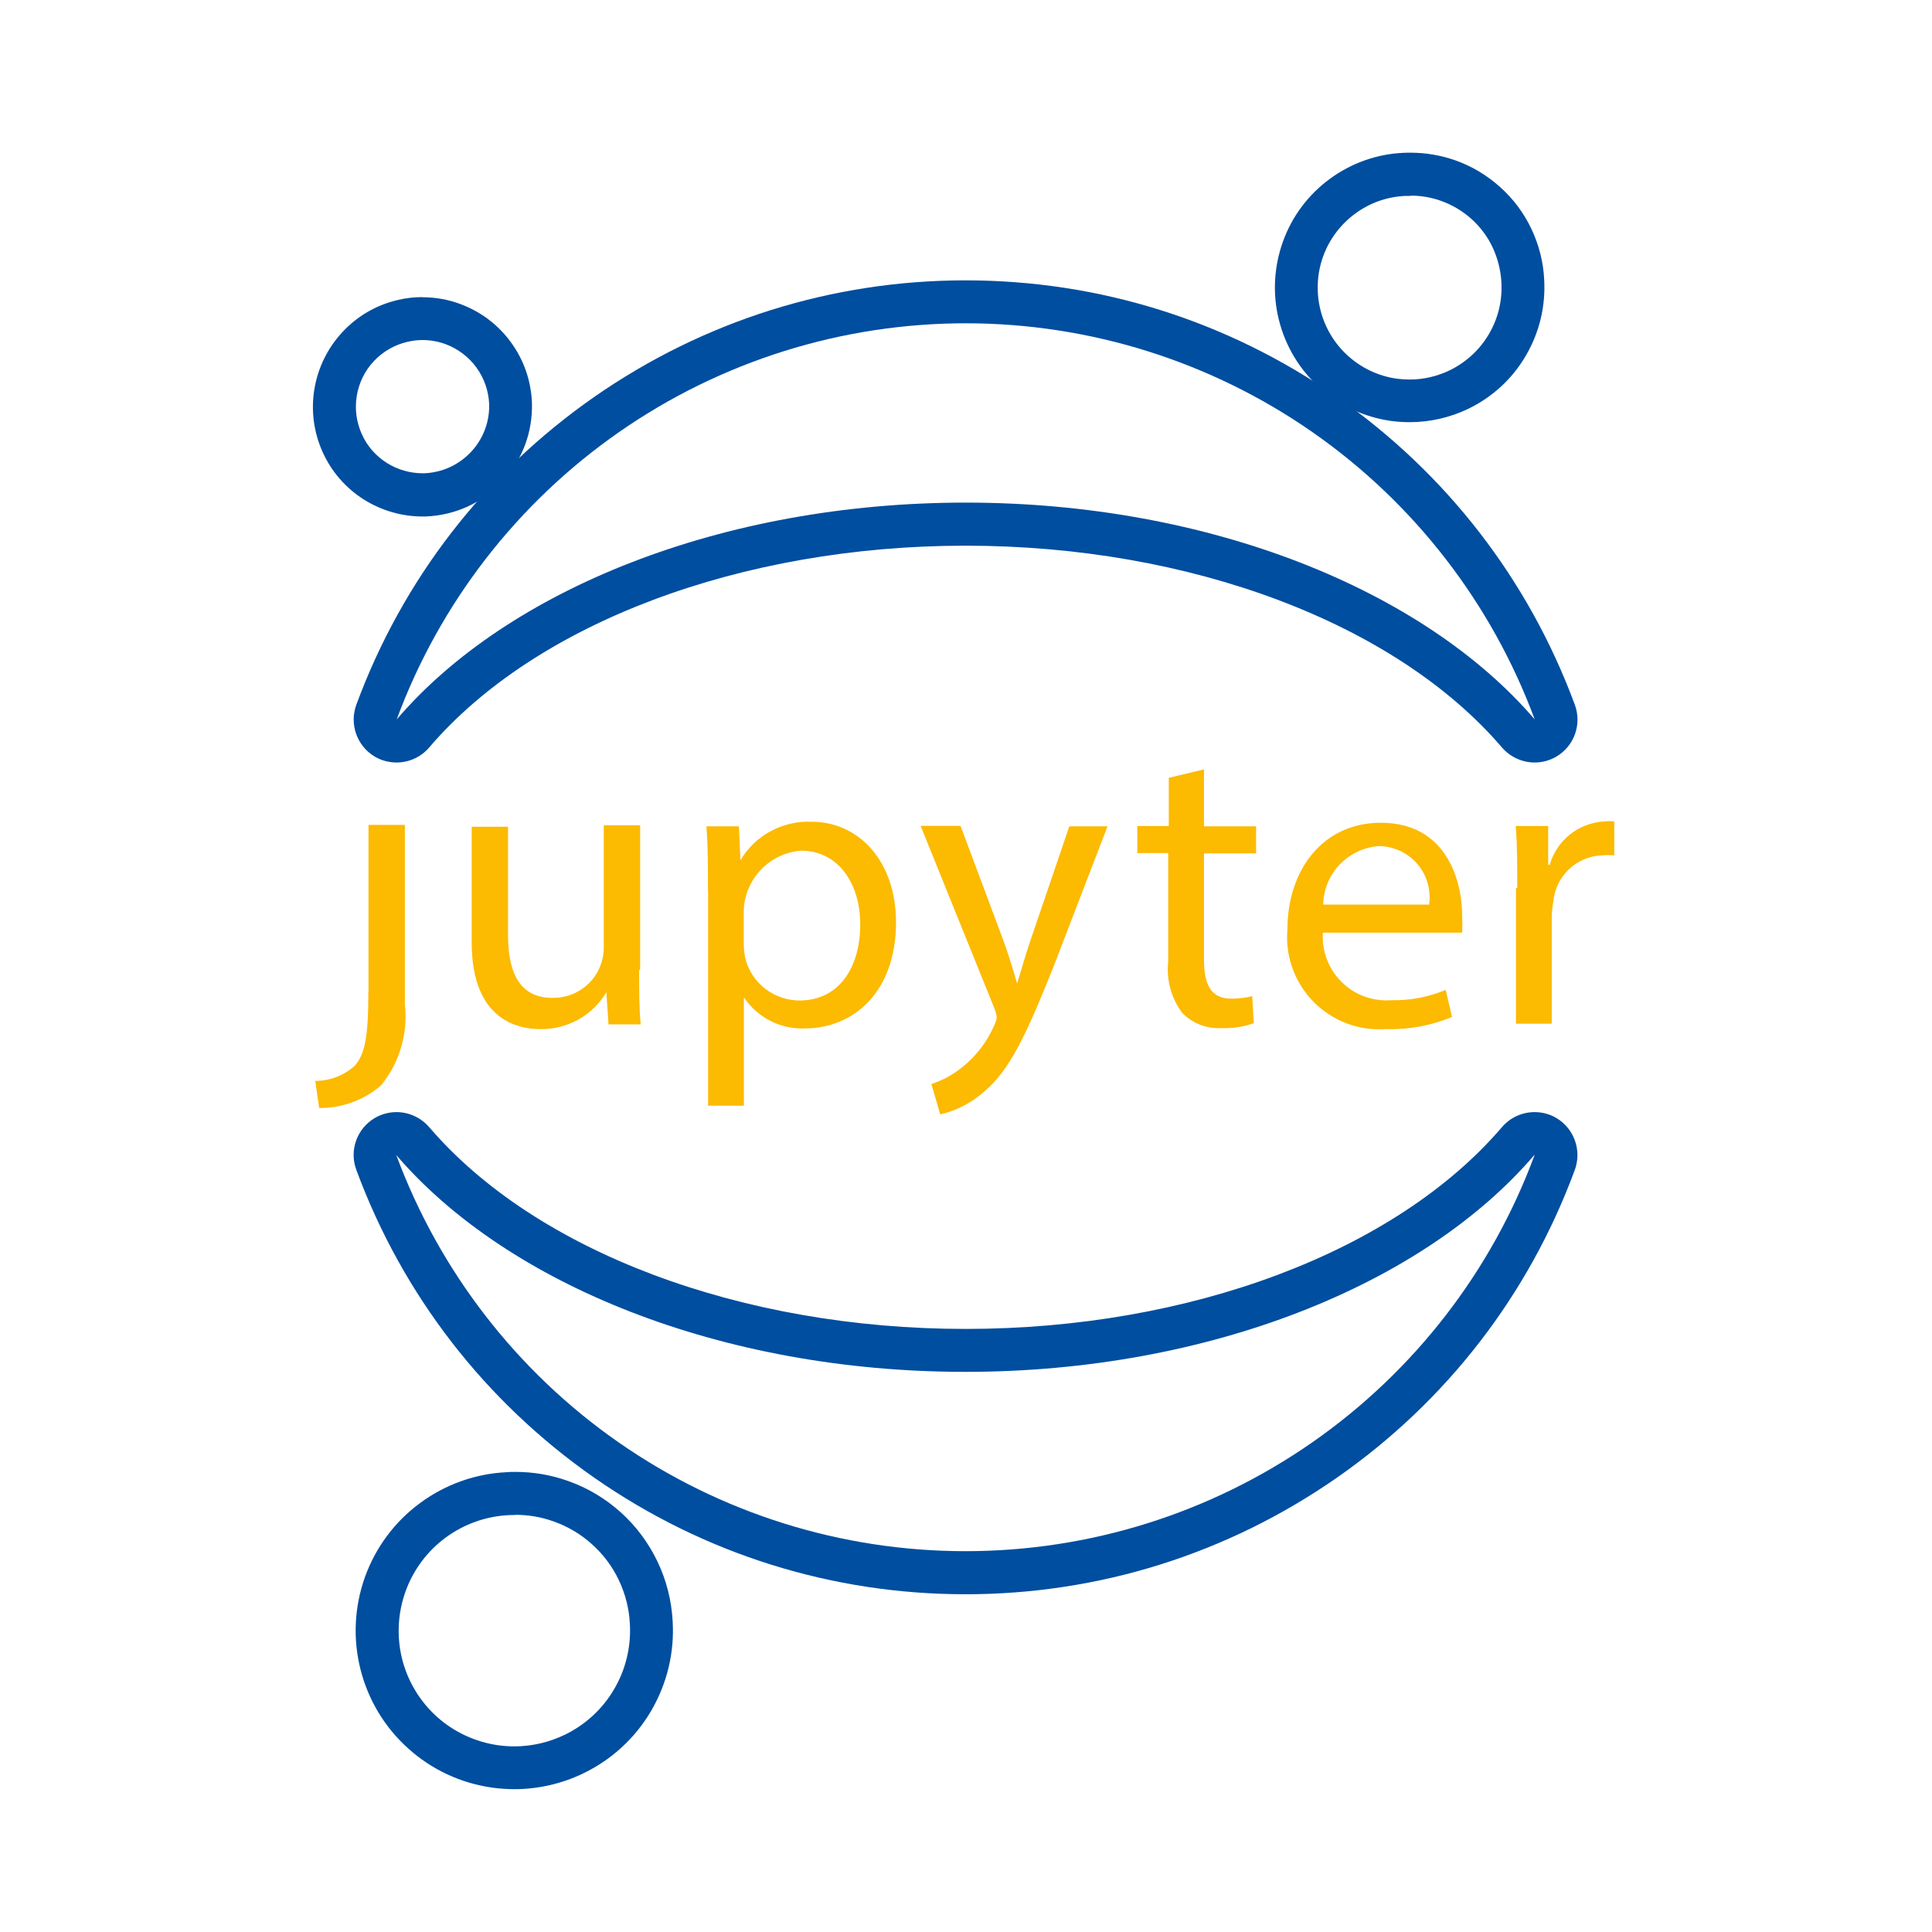 <?xml version="1.0" encoding="UTF-8"?>
<svg id="Ebene_1" data-name="Ebene 1" xmlns="http://www.w3.org/2000/svg" viewBox="0 0 135 135">
  <defs>
    <style>
      .cls-1 {
        fill: #fcba00;
      }

      .cls-2 {
        fill: #004e9f;
      }
    </style>
  </defs>
  <g id="Canvas">
    <g id="Group">
      <g id="Group-2" data-name="Group">
        <g id="Group-3" data-name="Group">
          <g id="g">
            <g id="path">
              <g id="path9_fill" data-name="path9 fill">
                <path id="path0_fill" data-name="path0 fill" class="cls-1" d="M25.74,69.28c0,3.31-.27,4.39-.95,5.19-.76.68-1.74,1.06-2.76,1.06l.27,1.89c1.58.02,3.12-.54,4.32-1.57.64-.79,1.12-1.69,1.41-2.67.29-.98.37-2,.26-3.01v-12.53h-2.54v11.64Z"/>
              </g>
            </g>
            <g id="path-2" data-name="path">
              <g id="path10_fill" data-name="path10 fill">
                <path id="path1_fill" data-name="path1 fill" class="cls-1" d="M44.66,67.79c0,1.42,0,2.69.11,3.79h-2.25l-.15-2.25c-.47.8-1.15,1.46-1.95,1.91-.81.45-1.72.68-2.65.67-2.2,0-4.81-1.19-4.81-6.06v-8.08h2.54v7.57c0,2.63.81,4.39,3.11,4.39.47,0,.94-.08,1.38-.26.44-.18.83-.44,1.17-.77.33-.33.6-.73.77-1.17.18-.44.27-.9.26-1.38v-8.48h2.54v10.05l-.06.08Z"/>
              </g>
            </g>
            <g id="path-3" data-name="path">
              <g id="path11_fill" data-name="path11 fill">
                <path id="path2_fill" data-name="path2 fill" class="cls-1" d="M49.47,62.25c0-1.76,0-3.2-.11-4.51h2.27l.11,2.37c.51-.86,1.23-1.56,2.11-2.03.87-.47,1.86-.7,2.85-.66,3.37,0,5.91,2.82,5.91,7.02,0,4.96-3.05,7.42-6.34,7.42-.84.04-1.68-.14-2.43-.52-.75-.38-1.39-.95-1.86-1.65h0v7.57h-2.5v-15.01ZM51.97,65.95c0,.34.04.69.11,1.02.21.84.7,1.59,1.39,2.12.69.53,1.53.82,2.4.82,2.67,0,4.24-2.18,4.24-5.34,0-2.76-1.48-5.13-4.15-5.13-1.06.09-2.05.56-2.78,1.32s-1.17,1.77-1.21,2.83v2.37Z"/>
              </g>
            </g>
            <g id="path-4" data-name="path">
              <g id="path12_fill" data-name="path12 fill">
                <path id="path3_fill" data-name="path3 fill" class="cls-1" d="M67.13,57.74l3.05,8.16c.32.91.66,2.01.89,2.82.27-.83.55-1.89.89-2.88l2.76-8.1h2.67l-3.79,9.85c-1.89,4.73-3.05,7.18-4.79,8.65-.88.8-1.95,1.36-3.11,1.63l-.62-2.12c.81-.27,1.56-.68,2.22-1.23.92-.75,1.66-1.71,2.14-2.8.1-.19.17-.39.21-.61-.02-.23-.08-.45-.17-.66l-5.15-12.74h2.76l.04.04Z"/>
              </g>
            </g>
            <g id="path-5" data-name="path">
              <g id="path13_fill" data-name="path13 fill">
                <path id="path4_fill" data-name="path4 fill" class="cls-1" d="M84.13,53.76v3.98h3.64v1.89h-3.64v7.46c0,1.7.49,2.69,1.89,2.69.5,0,.99-.05,1.48-.17l.11,1.89c-.72.25-1.49.37-2.25.34-.51.03-1.01-.05-1.49-.23-.47-.18-.9-.47-1.26-.83-.77-1.03-1.12-2.32-.98-3.6v-7.57h-2.16v-1.89h2.2v-3.37l2.46-.59Z"/>
              </g>
            </g>
            <g id="path-6" data-name="path">
              <g id="path14_fill" data-name="path14 fill">
                <path id="path5_fill" data-name="path5 fill" class="cls-1" d="M92.44,65.1c-.05.64.04,1.29.26,1.89s.57,1.15,1.03,1.61c.46.46,1,.81,1.61,1.03s1.25.31,1.89.26c1.3.03,2.59-.22,3.79-.72l.44,1.89c-1.47.61-3.05.9-4.64.85-.93.06-1.86-.07-2.72-.4-.87-.33-1.65-.84-2.31-1.5-.65-.66-1.15-1.46-1.47-2.33-.32-.87-.44-1.8-.36-2.73,0-4.17,2.48-7.46,6.53-7.46,4.54,0,5.68,3.98,5.68,6.51.02.39.02.78,0,1.17h-9.79l.06-.08ZM99.86,63.2c.07-.51.04-1.02-.11-1.51-.14-.49-.39-.95-.72-1.33-.33-.39-.75-.7-1.21-.91-.46-.21-.97-.33-1.48-.33-1.04.08-2.01.54-2.73,1.29-.72.76-1.13,1.75-1.15,2.8h7.4Z"/>
              </g>
            </g>
            <g id="path-7" data-name="path">
              <g id="path15_fill" data-name="path15 fill">
                <path id="path6_fill" data-name="path6 fill" class="cls-1" d="M106.02,62.04c0-1.63,0-3.03-.11-4.32h2.27v2.71h.11c.24-.84.73-1.58,1.41-2.12.68-.54,1.51-.86,2.38-.91.24-.03.48-.03.72,0v2.37c-.29-.03-.58-.03-.87,0-.86.03-1.68.38-2.3.97-.62.59-1.01,1.39-1.09,2.25-.07.39-.11.78-.11,1.17v7.37h-2.5v-9.47l.09-.02Z"/>
              </g>
            </g>
          </g>
        </g>
        <g id="g-2" data-name="g">
          <g id="path-8" data-name="path">
            <g id="path16_fill" data-name="path16 fill">
              <g id="path7_fill" data-name="path7 fill">
                <path class="cls-2" d="M98.57,13.67c.72,0,1.43.12,2.11.36.79.28,1.51.71,2.14,1.27.62.56,1.13,1.24,1.48,1.99s.56,1.57.61,2.41c.08,1.27-.22,2.54-.87,3.64-.64,1.1-1.6,1.98-2.75,2.54-.87.42-1.83.64-2.79.64-.3,0-.61-.02-.91-.06-1.26-.18-2.44-.73-3.39-1.59-.95-.85-1.62-1.97-1.93-3.2-.31-1.24-.25-2.54.18-3.74s1.21-2.24,2.24-3,2.25-1.19,3.53-1.24c.12,0,.23,0,.35,0M98.57,10.67c-.17,0-.34,0-.51.01-1.84.08-3.63.71-5.14,1.82s-2.65,2.63-3.28,4.4c-.63,1.77-.73,3.66-.27,5.48.46,1.82,1.44,3.45,2.83,4.7,1.39,1.26,3.11,2.06,4.97,2.33.44.06.89.09,1.33.09,1.41,0,2.82-.32,4.09-.93,1.69-.82,3.09-2.1,4.03-3.72.95-1.62,1.39-3.46,1.28-5.34-.06-1.2-.36-2.39-.89-3.51-.53-1.12-1.27-2.11-2.19-2.93-.92-.83-1.98-1.46-3.14-1.87-1-.35-2.05-.53-3.11-.53h0Z"/>
              </g>
            </g>
          </g>
          <g id="path-9" data-name="path">
            <g id="path17_fill" data-name="path17 fill">
              <g id="path8_fill" data-name="path8 fill">
                <path class="cls-2" d="M107.23,80.71c-3,8.12-8.43,15.13-15.54,20.08-7.11,4.95-15.56,7.6-24.23,7.6s-17.12-2.65-24.23-7.6c-7.11-4.95-12.53-11.96-15.54-20.08,7.74,9.03,22.72,15.15,39.76,15.15s32.04-6.12,39.76-15.15M107.23,77.71c-.85,0-1.69.36-2.28,1.05-7.44,8.7-21.8,14.1-37.48,14.1s-30.03-5.4-37.48-14.1c-.59-.68-1.43-1.05-2.28-1.05-.52,0-1.04.13-1.52.41-1.25.74-1.8,2.26-1.29,3.63,3.23,8.74,8.99,16.18,16.63,21.51,7.65,5.33,16.62,8.14,25.94,8.14s18.29-2.82,25.94-8.14c7.65-5.33,13.4-12.76,16.63-21.51.5-1.36-.04-2.89-1.29-3.63-.47-.28-1-.41-1.52-.41h0Z"/>
              </g>
            </g>
          </g>
          <g id="path-10" data-name="path">
            <g id="path18_fill" data-name="path18 fill">
              <g id="path9_fill-2" data-name="path9 fill">
                <path class="cls-2" d="M67.47,22.59c8.66,0,17.12,2.65,24.23,7.6,7.11,4.95,12.53,11.96,15.54,20.08-7.74-9.03-22.72-15.15-39.76-15.15s-32.02,6.1-39.76,15.15c3-8.12,8.43-15.13,15.54-20.08,7.11-4.95,15.56-7.6,24.23-7.6M67.47,19.59c-9.32,0-18.29,2.82-25.94,8.14-7.65,5.33-13.4,12.76-16.63,21.51-.5,1.36.04,2.89,1.29,3.63.47.28,1,.41,1.52.41.85,0,1.69-.36,2.28-1.05,7.44-8.7,21.8-14.1,37.48-14.1s30.03,5.4,37.48,14.1c.59.68,1.43,1.05,2.28,1.05.52,0,1.04-.13,1.52-.41,1.25-.74,1.8-2.26,1.29-3.63-3.23-8.74-8.99-16.18-16.63-21.51-7.65-5.33-16.62-8.14-25.94-8.14h0Z"/>
              </g>
            </g>
          </g>
          <g id="path-11" data-name="path">
            <g id="path19_fill" data-name="path19 fill">
              <g id="path10_fill-2" data-name="path10 fill">
                <path class="cls-2" d="M36.01,105.85c.91,0,1.81.15,2.67.46.99.35,1.91.89,2.69,1.6.78.7,1.42,1.55,1.87,2.5.45.95.72,1.98.77,3.03.1,1.6-.28,3.2-1.09,4.58-.81,1.39-2.01,2.5-3.46,3.2-1.1.53-2.31.81-3.52.81-.38,0-.76-.03-1.14-.08-1.59-.23-3.08-.92-4.27-1.99-1.19-1.07-2.04-2.48-2.43-4.03-.39-1.56-.31-3.19.23-4.71.54-1.51,1.52-2.83,2.81-3.78,1.29-.95,2.84-1.5,4.44-1.57.14,0,.29-.01.43-.01M36.01,102.85c-.2,0-.39,0-.59.02-2.18.1-4.28.84-6.06,2.15-1.78,1.31-3.11,3.1-3.86,5.18-.74,2.08-.85,4.31-.31,6.45.54,2.14,1.69,4.05,3.34,5.53,1.64,1.48,3.67,2.42,5.85,2.73.51.07,1.04.11,1.56.11,1.66,0,3.33-.38,4.83-1.11,1.99-.96,3.63-2.48,4.74-4.38,1.11-1.91,1.63-4.08,1.49-6.28-.08-1.42-.43-2.82-1.06-4.14-.63-1.31-1.49-2.47-2.57-3.44-1.08-.97-2.32-1.71-3.69-2.19-1.18-.42-2.41-.63-3.66-.63h0Z"/>
              </g>
            </g>
          </g>
          <g id="path-12" data-name="path">
            <g id="path20_fill" data-name="path20 fill">
              <g id="path11_fill-2" data-name="path11 fill">
                <path class="cls-2" d="M29.52,23.76c.55,0,1.1.1,1.62.29.86.32,1.61.89,2.15,1.63.54.74.85,1.63.89,2.55.04,1.24-.42,2.45-1.27,3.35-.85.91-2.02,1.44-3.26,1.49-.04,0-.09,0-.13,0-.87,0-1.73-.25-2.47-.71-.78-.49-1.4-1.19-1.77-2.03-.38-.84-.5-1.77-.35-2.67.15-.91.56-1.75,1.19-2.42s1.44-1.14,2.33-1.35c.35-.08.71-.13,1.07-.13M29.52,20.76c-.59,0-1.19.07-1.76.21-1.47.35-2.8,1.12-3.83,2.23-1.03,1.11-1.71,2.48-1.96,3.98-.25,1.5-.05,3.02.57,4.4.62,1.38,1.63,2.54,2.91,3.34,1.22.76,2.63,1.17,4.07,1.17.07,0,.14,0,.21,0,2.08-.08,3.97-.95,5.37-2.45,1.4-1.49,2.13-3.44,2.07-5.49-.06-1.55-.57-3-1.46-4.22-.89-1.23-2.11-2.15-3.53-2.68-.85-.32-1.75-.48-2.66-.48h0Z"/>
              </g>
            </g>
          </g>
        </g>
      </g>
    </g>
  </g>
</svg>